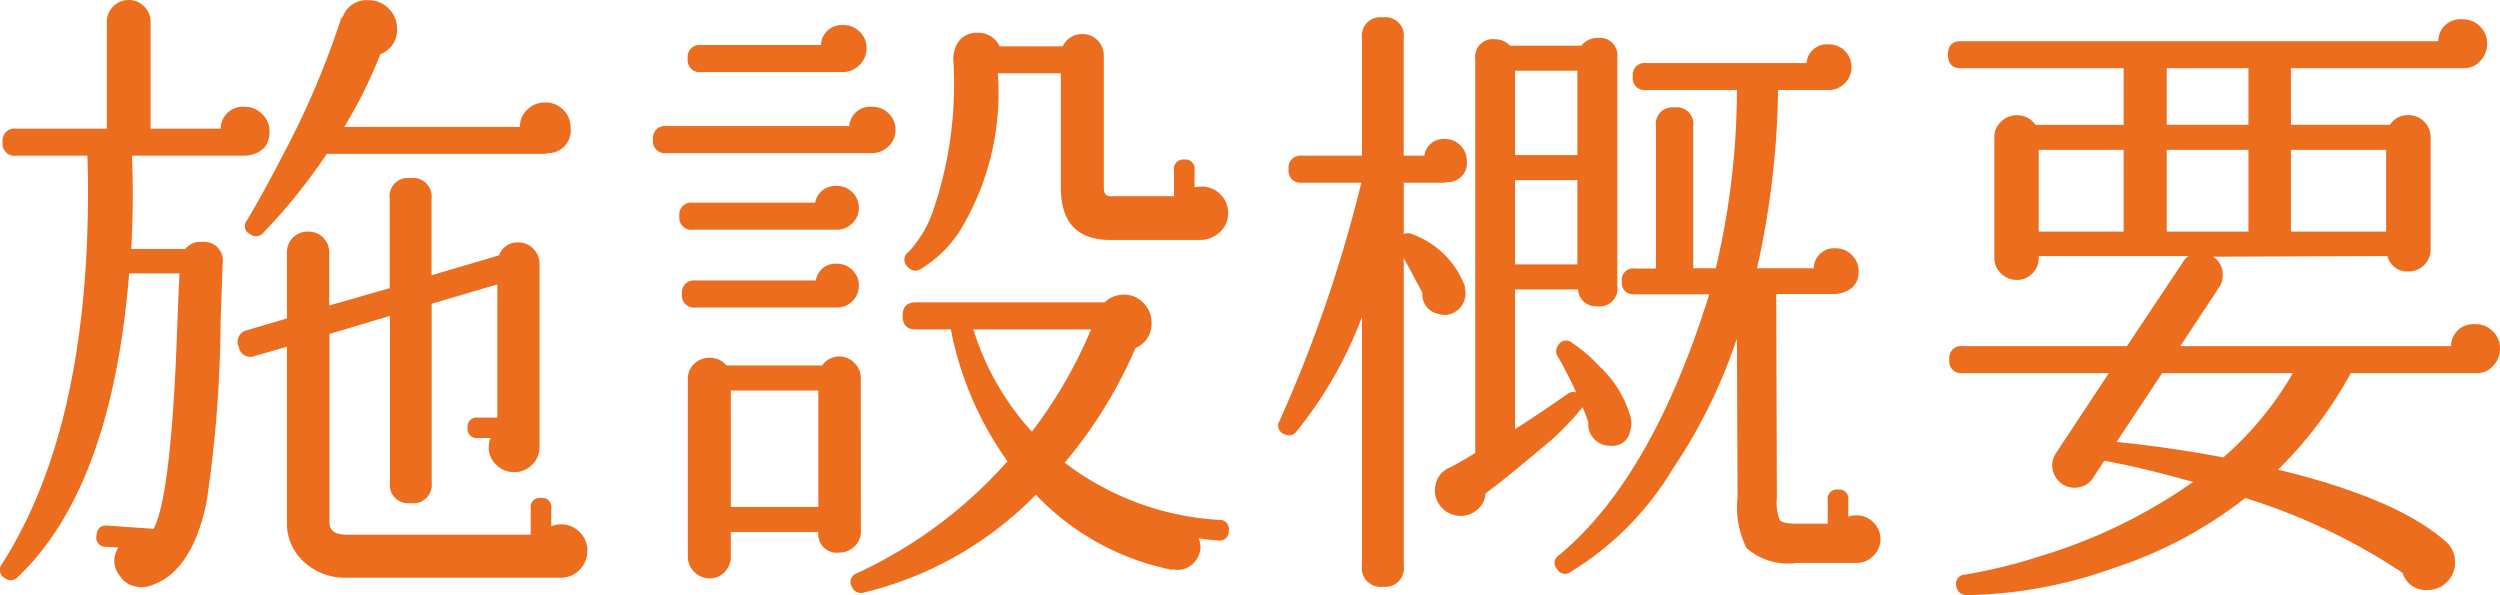 <svg xmlns="http://www.w3.org/2000/svg" width="124.354" height="29.6" viewBox="0 0 124.354 29.6">
  <path id="パス_5989" data-name="パス 5989" d="M-34.112-20.7a1.127,1.127,0,0,1-1.12,1.248l-.16.032H-46.24a28.586,28.586,0,0,1-3.168,3.936.465.465,0,0,1-.64.064.442.442,0,0,1-.16-.7q.8-1.344,1.76-3.2a42.262,42.262,0,0,0,2.912-6.816l.1-.128a1.257,1.257,0,0,1,1.248-.8,1.392,1.392,0,0,1,1.024.416,1.354,1.354,0,0,1,.416.992,1.278,1.278,0,0,1-.832,1.28,22.714,22.714,0,0,1-1.792,3.616h8.736a1.149,1.149,0,0,1,.368-.864,1.229,1.229,0,0,1,.88-.352,1.239,1.239,0,0,1,.912.368A1.239,1.239,0,0,1-34.112-20.7ZM-33.28.32a1.318,1.318,0,0,1-.384.944,1.239,1.239,0,0,1-.928.4H-45.248A3.014,3.014,0,0,1-47.376.88a2.567,2.567,0,0,1-.848-1.968V-9.824l-1.568.448a.591.591,0,0,1-.832-.448.591.591,0,0,1,.448-.832l1.952-.576V-14.5a1.021,1.021,0,0,1,.3-.752,1.021,1.021,0,0,1,.752-.3,1.021,1.021,0,0,1,.752.3,1.021,1.021,0,0,1,.3.752v2.624l3.008-.864v-4.448a.905.905,0,0,1,1.024-1.024.92.92,0,0,1,1.056,1.024v3.808l3.36-.992a.95.95,0,0,1,.96-.64,1,1,0,0,1,.752.32,1.076,1.076,0,0,1,.3.768v9.088a1.2,1.2,0,0,1-.368.88,1.2,1.2,0,0,1-.88.368,1.239,1.239,0,0,1-.912-.368,1.2,1.2,0,0,1-.368-.88,1.129,1.129,0,0,1,.1-.448h-.64a.453.453,0,0,1-.512-.512A.453.453,0,0,1-38.72-6.3h.96v-6.624l-3.264.96v8.9A.92.92,0,0,1-42.08-2.048.905.905,0,0,1-43.1-3.072V-11.36l-3.008.9v9.376q0,.608.864.608H-36.1V-1.792a.453.453,0,0,1,.512-.512.453.453,0,0,1,.512.512v.9a1.206,1.206,0,0,1,.48-.1,1.264,1.264,0,0,1,.928.384A1.264,1.264,0,0,1-33.28.32ZM-49.088-20.544q0,1.088-1.184,1.216h-5.664q.1,2.144-.032,4.64h2.688a.948.948,0,0,1,.832-.352.934.934,0,0,1,1.024,1.088l-.1,2.912a63.28,63.28,0,0,1-.7,8.96q-.768,3.648-2.976,4.192a1.291,1.291,0,0,1-.624-.032,1.086,1.086,0,0,1-.688-.48,1.174,1.174,0,0,1-.1-1.44l-.608-.032a.453.453,0,0,1-.48-.544q.032-.544.544-.512l2.3.16q.9-1.7,1.184-10.336l.1-2.368h-2.5q-.864,10.656-5.536,15.1a.465.465,0,0,1-.64.064.461.461,0,0,1-.16-.7q4.288-6.688,4.288-18.56,0-.928-.032-1.76H-61.7A.594.594,0,0,1-62.368-20a.594.594,0,0,1,.672-.672h4.512v-5.312a1.047,1.047,0,0,1,.32-.768,1.047,1.047,0,0,1,.768-.32,1.047,1.047,0,0,1,.768.32,1.047,1.047,0,0,1,.32.768v5.312h3.488A1.1,1.1,0,0,1-50.3-21.76a1.165,1.165,0,0,1,.848.368A1.165,1.165,0,0,1-49.088-20.544Zm47.68,4.064a1.252,1.252,0,0,1-.416.96,1.453,1.453,0,0,1-1.024.384H-7.264q-2.464,0-2.464-2.592v-5.7h-3.136a13.167,13.167,0,0,1-1.792,7.68,6.008,6.008,0,0,1-2.08,2.08.479.479,0,0,1-.608-.128.46.46,0,0,1,.032-.736A5.681,5.681,0,0,0-16.1-16.544a19.362,19.362,0,0,0,1.024-7.52,1.331,1.331,0,0,1,.064-.512,1.1,1.1,0,0,1,1.152-.864,1.154,1.154,0,0,1,1.088.672h3.136a1.051,1.051,0,0,1,.992-.608,1,1,0,0,1,.752.32,1.076,1.076,0,0,1,.3.768v6.56q0,.416.32.416H-4.1v-1.312a.453.453,0,0,1,.512-.512.453.453,0,0,1,.512.512v.864a2.154,2.154,0,0,1,.352-.032,1.264,1.264,0,0,1,.928.384A1.264,1.264,0,0,1-1.408-16.48Zm-17.984-8.192a1.138,1.138,0,0,1-.352.832,1.138,1.138,0,0,1-.832.352h-7.04a.594.594,0,0,1-.672-.672.594.594,0,0,1,.672-.672h5.952a1.038,1.038,0,0,1,1.12-.992,1.111,1.111,0,0,1,.816.336A1.111,1.111,0,0,1-19.392-24.672Zm1.44,4.064a1.086,1.086,0,0,1-.352.816,1.165,1.165,0,0,1-.832.336H-29.344a.594.594,0,0,1-.672-.672.594.594,0,0,1,.672-.672h9.088a1.044,1.044,0,0,1,1.152-.96,1.111,1.111,0,0,1,.816.336A1.111,1.111,0,0,1-17.952-20.608ZM-1.376-.672a.453.453,0,0,1-.544.48q-.48-.032-.96-.1a1.129,1.129,0,0,1,.1.448,1.173,1.173,0,0,1-.368.8,1.1,1.1,0,0,1-.784.32.94.94,0,0,1-.224-.032V1.28a12.777,12.777,0,0,1-6.816-3.744A17.778,17.778,0,0,1-19.52,2.4a.493.493,0,0,1-.608-.288.456.456,0,0,1,.256-.672,22.762,22.762,0,0,0,7.488-5.568,16.717,16.717,0,0,1-2.816-6.56h-1.76q-.64,0-.64-.672t.64-.672h9.408a1.373,1.373,0,0,1,.96-.384A1.3,1.3,0,0,1-5.616-12a1.382,1.382,0,0,1,.4.992,1.3,1.3,0,0,1-.8,1.248,22.878,22.878,0,0,1-3.52,5.7,13.96,13.96,0,0,0,7.68,2.848A.453.453,0,0,1-1.376-.672Zm-18.4-16.064a1.047,1.047,0,0,1-.32.768,1.047,1.047,0,0,1-.768.32h-7.168a.594.594,0,0,1-.672-.672.594.594,0,0,1,.672-.672h6.08a1.025,1.025,0,0,1,1.088-.832,1.047,1.047,0,0,1,.768.32A1.047,1.047,0,0,1-19.776-16.736Zm0,3.872a1.047,1.047,0,0,1-.32.768,1.047,1.047,0,0,1-.768.32H-27.9a.594.594,0,0,1-.672-.672.594.594,0,0,1,.672-.672h5.984a.979.979,0,0,1,1.056-.832,1.047,1.047,0,0,1,.768.32A1.047,1.047,0,0,1-19.776-12.864Zm.1,12.224A1,1,0,0,1-20,.112a1.038,1.038,0,0,1-.736.3A.92.92,0,0,1-21.792-.608h-4.352V.608a1.076,1.076,0,0,1-.3.768,1,1,0,0,1-.752.32,1.047,1.047,0,0,1-.768-.32,1.047,1.047,0,0,1-.32-.768V-8.224a1,1,0,0,1,.32-.752,1.076,1.076,0,0,1,.768-.3,1.032,1.032,0,0,1,.832.384H-21.6a1.008,1.008,0,0,1,.864-.448,1.012,1.012,0,0,1,.736.32,1.012,1.012,0,0,1,.32.736ZM-8.224-10.688H-14.08A13.4,13.4,0,0,0-11.168-5.6,23.278,23.278,0,0,0-8.224-10.688ZM-21.792-1.856V-7.648h-4.352v5.792ZM31.04-.256a1.138,1.138,0,0,1-.352.832,1.138,1.138,0,0,1-.832.352H26.88a3.13,3.13,0,0,1-2.5-.736,4.535,4.535,0,0,1-.448-2.528l-.032-7.9a26.719,26.719,0,0,1-3.2,6.5,15.012,15.012,0,0,1-5.088,5.12.435.435,0,0,1-.64-.128.442.442,0,0,1,.064-.7q4.64-3.84,7.488-12.992H18.816a.566.566,0,0,1-.64-.64.566.566,0,0,1,.64-.64h1.056V-20.8a.82.82,0,0,1,.928-.928.82.82,0,0,1,.928.928v7.072h1.12A38.642,38.642,0,0,0,23.9-22.592H19.392a.594.594,0,0,1-.672-.672.594.594,0,0,1,.672-.672H27.36a1.017,1.017,0,0,1,1.12-.928,1.059,1.059,0,0,1,.8.336,1.1,1.1,0,0,1,.32.784,1.111,1.111,0,0,1-.336.816,1.111,1.111,0,0,1-.816.336h-2.5A42.931,42.931,0,0,1,24.9-13.728h2.816a1.015,1.015,0,0,1,1.12-.992,1.075,1.075,0,0,1,.784.336,1.111,1.111,0,0,1,.336.816q0,.96-1.12,1.12H25.856l.032,10.112A2.454,2.454,0,0,0,26.032-1.2q.144.176.848.176h1.536V-2.208a.453.453,0,0,1,.512-.512.453.453,0,0,1,.512.512v.832a1.308,1.308,0,0,1,.416-.064,1.138,1.138,0,0,1,.832.352A1.138,1.138,0,0,1,31.04-.256ZM18.624-6.272a1.327,1.327,0,0,1-.032.64A.892.892,0,0,1,17.6-4.9a1.059,1.059,0,0,1-.8-.336,1.033,1.033,0,0,1-.288-.816q-.128-.384-.288-.768A13.339,13.339,0,0,1,14.016-4.64q-1.664,1.408-2.624,2.112v.1a1.188,1.188,0,0,1-.528.8,1.232,1.232,0,0,1-.944.192A1.245,1.245,0,0,1,9.1-1.968,1.2,1.2,0,0,1,8.9-2.912a1.182,1.182,0,0,1,.768-.928q.544-.288,1.216-.7V-24.128a.877.877,0,0,1,.992-.992,1.012,1.012,0,0,1,.736.32H16.16a1,1,0,0,1,.8-.384.877.877,0,0,1,.992.992v11.36a.877.877,0,0,1-.992.992.877.877,0,0,1-.96-.832H12.864v6.944q1.408-.9,2.624-1.76a.479.479,0,0,1,.416-.064,19.154,19.154,0,0,0-.9-1.76.48.48,0,0,1,0-.576.447.447,0,0,1,.7-.128,7.477,7.477,0,0,1,1.344,1.152A5.425,5.425,0,0,1,18.624-6.272Zm-8.16-12.8a.942.942,0,0,1-.992,1.056.284.284,0,0,1-.128.032H7.328v2.56a.474.474,0,0,1,.416,0,4.376,4.376,0,0,1,2.624,2.592v.1a1.025,1.025,0,0,1,0,.512,1.024,1.024,0,0,1-.48.656.93.93,0,0,1-.8.112.979.979,0,0,1-.832-1.056q-.48-.9-.928-1.728v15.3A.92.92,0,0,1,6.3,2.112.933.933,0,0,1,5.248,1.056V-11.3A20.417,20.417,0,0,1,1.984-5.6a.442.442,0,0,1-.576.128.443.443,0,0,1-.256-.672,68.5,68.5,0,0,0,4.064-11.84H2.272a.594.594,0,0,1-.672-.672.594.594,0,0,1,.672-.672H5.248v-5.856A.92.92,0,0,1,6.3-26.208a.905.905,0,0,1,1.024,1.024v5.856H8.352a.961.961,0,0,1,1.024-.832,1.047,1.047,0,0,1,.768.32A1.047,1.047,0,0,1,10.464-19.072Zm5.5-.288v-4.192h-3.1v4.192Zm0,5.44v-4.192h-3.1v4.192ZM61.856-9.728a1.22,1.22,0,0,1-.336.848,1.032,1.032,0,0,1-.784.368h-6.3a20.553,20.553,0,0,1-3.616,4.8Q56.768-2.272,59.2-.1l.1.1a1.357,1.357,0,0,1,.32.9,1.328,1.328,0,0,1-.4.976,1.328,1.328,0,0,1-.976.4,1.2,1.2,0,0,1-1.216-.8l-.032-.064A30.3,30.3,0,0,0,49.184-2.3a21.261,21.261,0,0,1-6.56,3.488,22.69,22.69,0,0,1-7.3,1.344.5.5,0,0,1-.512-.448.456.456,0,0,1,.448-.576A26.437,26.437,0,0,0,39.04.576,26.487,26.487,0,0,0,46.592-3.1q-2.5-.7-4.256-1.024a.526.526,0,0,1-.16-.032l-.544.832a1.078,1.078,0,0,1-.928.512,1.059,1.059,0,0,1-.8-.336,1.1,1.1,0,0,1-.32-.784,1.078,1.078,0,0,1,.192-.608L42.4-8.512H35.136a.594.594,0,0,1-.672-.672.594.594,0,0,1,.672-.672H43.3l2.752-4.128a1.024,1.024,0,0,1,.32-.352H38.912v.1a1.047,1.047,0,0,1-.32.768,1.047,1.047,0,0,1-.768.32,1.1,1.1,0,0,1-.784-.32,1.023,1.023,0,0,1-.336-.768v-6.016a1.023,1.023,0,0,1,.336-.768,1.1,1.1,0,0,1,.784-.32,1.1,1.1,0,0,1,.928.48h4.384V-23.68h-8.1q-.64,0-.64-.672t.64-.672H58.784A1.1,1.1,0,0,1,60-26.112a1.175,1.175,0,0,1,.864.352,1.175,1.175,0,0,1,.352.864,1.22,1.22,0,0,1-.336.848,1.032,1.032,0,0,1-.784.368h-8.64v2.816h4.928a1.018,1.018,0,0,1,.9-.48,1.085,1.085,0,0,1,.8.32,1.047,1.047,0,0,1,.32.768v5.6a1.047,1.047,0,0,1-.32.768,1.085,1.085,0,0,1-.8.32,1,1,0,0,1-1.024-.768l-8.672.032a1.047,1.047,0,0,1,.48.928,1.078,1.078,0,0,1-.192.608l-1.92,2.912H59.424a1.1,1.1,0,0,1,1.216-1.088,1.175,1.175,0,0,1,.864.352A1.175,1.175,0,0,1,61.856-9.728Zm-5.664-5.824v-4.064H51.456v4.064Zm-6.848-5.312V-23.68H45.28v2.816Zm0,5.312v-4.064H45.28v4.064Zm-6.208,0v-4.064H38.912v4.064Zm8.416,7.04h-6.5L42.784-5.088q2.592.256,5.312.768A16.387,16.387,0,0,0,51.552-8.512Z" transform="translate(62.497 27.072)" fill="#ed6d1f"/>
</svg>
